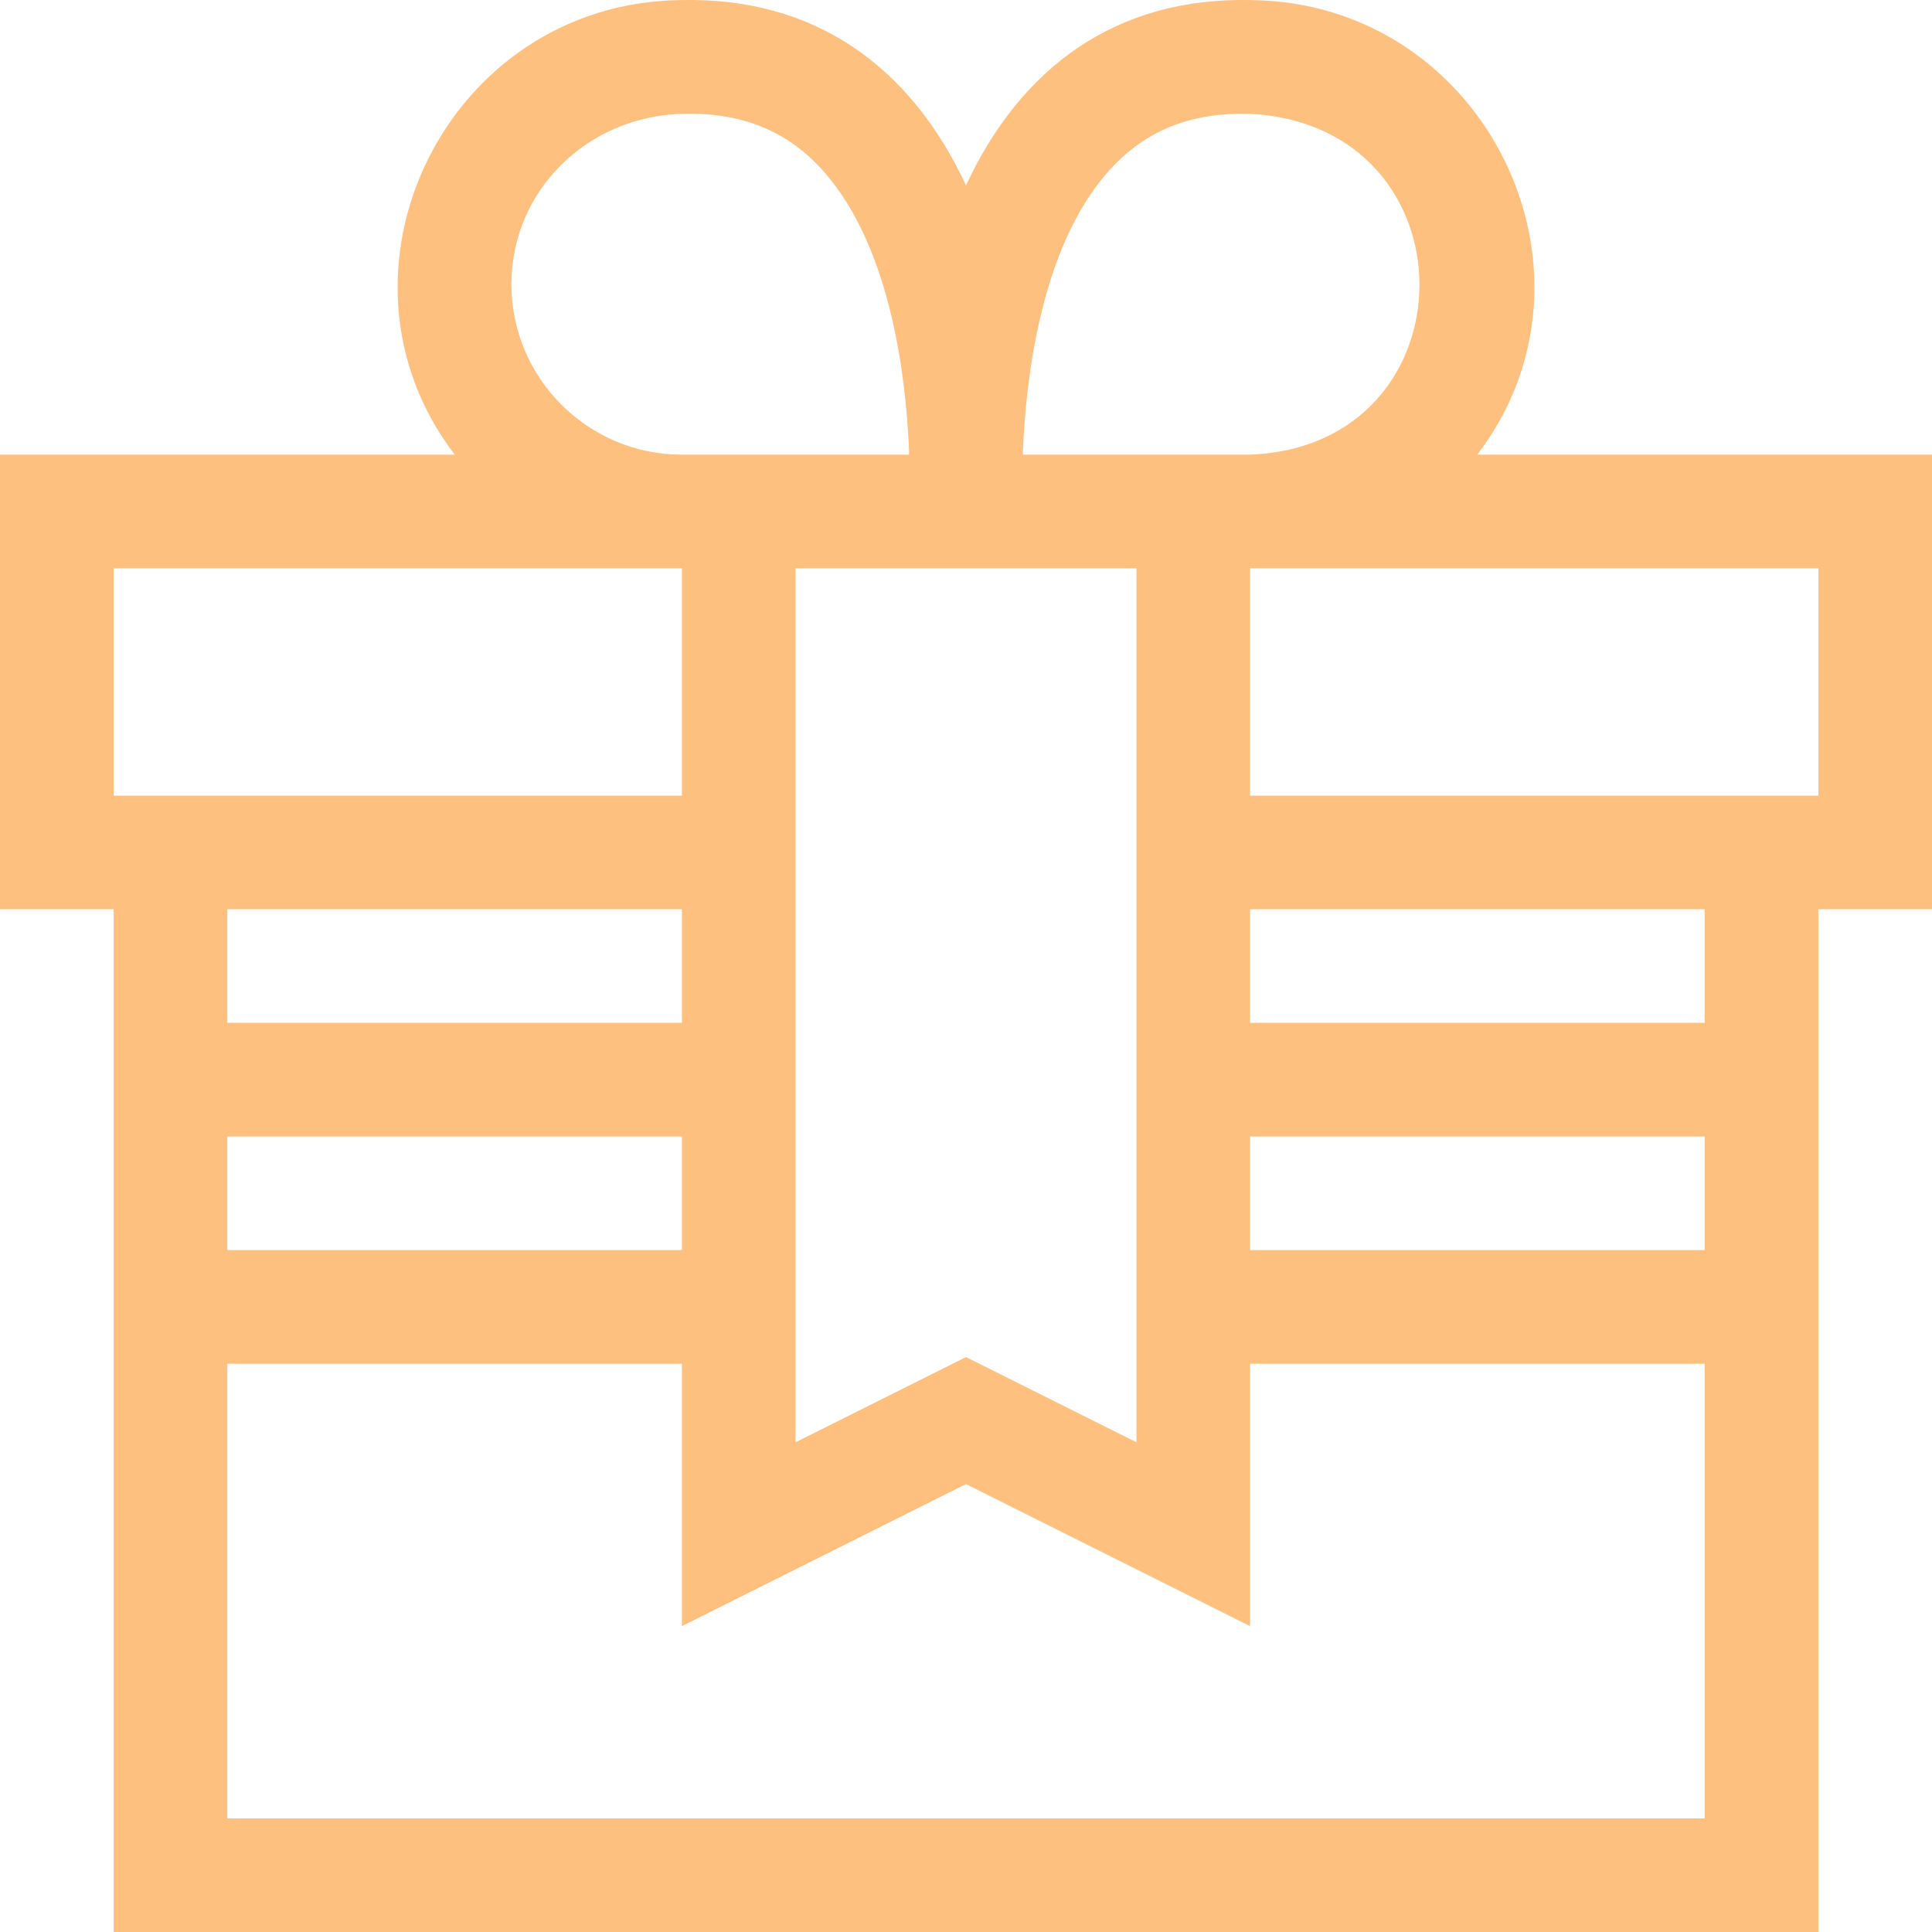 <svg width="24" height="24" viewBox="0 0 24 24" fill="none" xmlns="http://www.w3.org/2000/svg">
<g clip-path="url(#clip0_874_9801)">
<path d="M24 5.648H18.351C20.084 3.383 18.451 0.035 15.546 0.001C13.872 -0.04 12.684 0.832 12 2.303C11.309 0.817 10.112 -0.04 8.453 0.001C5.548 0.035 3.917 3.383 5.649 5.648H6.10352e-05V11.295H1.412V24H22.588C22.588 23.264 22.588 11.536 22.588 11.295H24V5.648ZM13.841 2.051C14.272 1.605 14.819 1.397 15.512 1.413C18.348 1.546 18.326 5.539 15.529 5.648H12.708C12.708 5.634 12.707 5.619 12.707 5.604C12.746 4.652 12.947 2.975 13.841 2.051ZM15.529 14.118H21.176V15.529H15.529V14.118ZM8.471 15.529H2.824V14.118H8.471V15.529ZM9.882 7.06H14.118V17.917L12 16.858L9.882 17.917V7.06ZM6.353 3.531C6.353 2.372 7.291 1.442 8.488 1.413C9.146 1.398 9.705 1.581 10.159 2.051C11.053 2.975 11.254 4.652 11.293 5.604C11.293 5.619 11.292 5.634 11.292 5.648H8.471C7.303 5.648 6.353 4.698 6.353 3.531ZM1.412 7.06H8.471V9.884H1.412V7.06ZM2.824 11.295H8.471V12.706H2.824V11.295ZM21.176 22.588H2.824V16.941H8.471V20.201L12 18.436L15.529 20.201V16.941H21.176V22.588ZM21.176 12.706H15.529V11.295H21.176V12.706ZM22.588 9.884H15.529V7.06H22.588V9.884Z" fill="#FEC07E"/>
</g>
<defs>
<clipPath id="clip0_874_9801">
<rect width="24" height="24" fill="white"/>
</clipPath>
</defs>
</svg>
